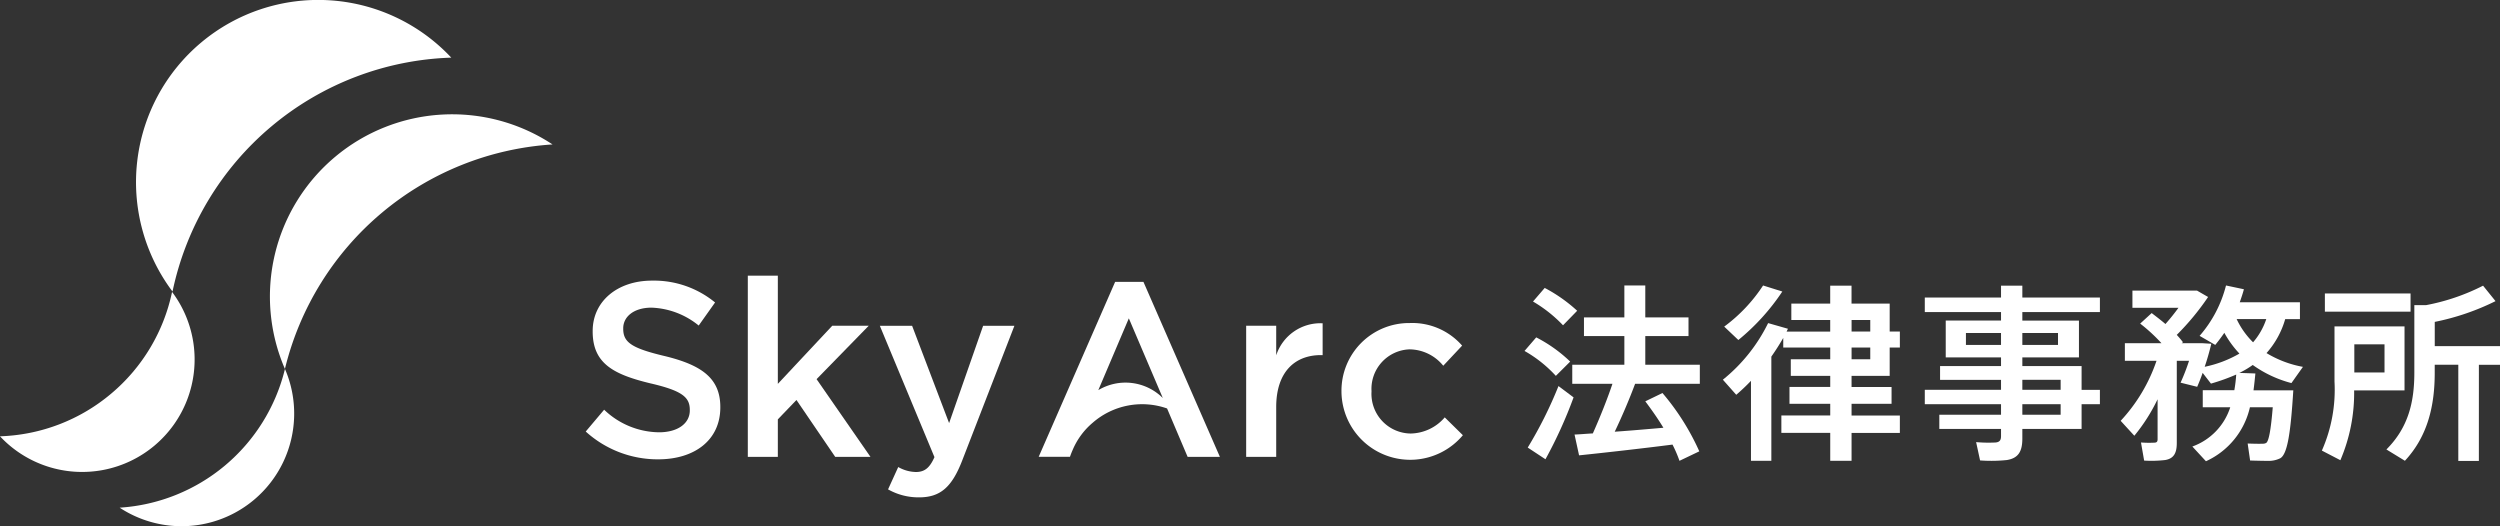 <svg xmlns="http://www.w3.org/2000/svg" xmlns:xlink="http://www.w3.org/1999/xlink" width="237.524" height="50" viewBox="0 0 237.524 50">
  <rect x="0" y="0" width="237.524" height="50" fill="#333333" stroke="none"/>
  <defs>
    <clipPath id="clip-path">
      <rect id="長方形_1656" data-name="長方形 1656" width="237.524" height="50" fill="#fff"/>
    </clipPath>
  </defs>
  <g id="グループ_2408" data-name="グループ 2408" transform="translate(0 11.377)">
    <g id="グループ_2428" data-name="グループ 2428" transform="translate(-1 -11.377)">
      <g id="グループ_2420" data-name="グループ 2420" transform="translate(1 0)" clip-path="url(#clip-path)">
        <path id="パス_2075" data-name="パス 2075" d="M0,43.107A10.686,10.686,0,0,0,16.348,29.389a17.234,17.234,0,0,1-5.806,9.682A17.229,17.229,0,0,1,0,43.107" transform="translate(0 -1.654)" fill="#fff"/>
        <path id="パス_2076" data-name="パス 2076" d="M43.646,5.476A17.312,17.312,0,0,0,17.162,27.7,27.98,27.98,0,0,1,43.646,5.476" transform="translate(-0.771 0)" fill="#fff"/>
        <path id="パス_2077" data-name="パス 2077" d="M12.047,50.325A10.7,10.7,0,0,0,27.752,37.146,17.3,17.3,0,0,1,12.047,50.325" transform="translate(-0.678 -2.091)" fill="#fff"/>
        <path id="パス_2078" data-name="パス 2078" d="M54.026,14.371A17.314,17.314,0,0,0,28.6,35.7,28,28,0,0,1,54.026,14.371" transform="translate(-1.53 -0.648)" fill="#fff"/>
        <path id="パス_2079" data-name="パス 2079" d="M66.47,35.419c-3.184-.755-3.939-1.321-3.939-2.594v-.047c0-1.085.991-1.958,2.689-1.958a7.5,7.5,0,0,1,4.482,1.7l1.556-2.193a9.147,9.147,0,0,0-5.99-2.075c-3.279,0-5.639,1.958-5.639,4.787v.047c0,3.043,1.982,4.081,5.5,4.93,3.066.709,3.728,1.345,3.728,2.524v.046c0,1.228-1.133,2.076-2.926,2.076a7.647,7.647,0,0,1-5.213-2.146L58.969,42.59a10.167,10.167,0,0,0,6.887,2.641c3.468,0,5.9-1.839,5.9-4.929v-.047c0-2.737-1.792-3.986-5.283-4.836" transform="translate(-3.319 -1.59)" fill="#fff"/>
        <path id="パス_2080" data-name="パス 2080" d="M86.772,32.513H83.306l-5.167,5.52V27.75H75.286V44.968h2.853V41.406l1.769-1.84,3.68,5.4h3.35L81.82,37.585Z" transform="translate(-4.237 -1.562)" fill="#fff"/>
        <path id="パス_2081" data-name="パス 2081" d="M95.159,42.045,91.644,32.8H88.578l5.189,12.478C93.3,46.337,92.8,46.691,92,46.691a3.523,3.523,0,0,1-1.674-.472l-.967,2.122A5.879,5.879,0,0,0,92.3,49.1c2.005,0,3.113-.944,4.1-3.491L101.363,32.8H98.391Z" transform="translate(-4.985 -1.846)" fill="#fff"/>
        <path id="パス_2082" data-name="パス 2082" d="M111.836,28.374,104.57,45h2.972s.124-.359.252-.642a6.866,6.866,0,0,1,1.913-2.6,7.144,7.144,0,0,1,7.062-1.353l1.954,4.6h3.066l-7.265-16.629Zm-1.6,10.288,2.9-6.82,3.228,7.57a5.024,5.024,0,0,0-6.126-.749" transform="translate(-5.886 -1.597)" fill="#fff"/>
        <path id="パス_2083" data-name="パス 2083" d="M128.313,35.59V32.783h-2.854V45.237h2.854V40.5c0-3.3,1.746-4.93,4.247-4.93h.164V32.548a4.416,4.416,0,0,0-4.411,3.043" transform="translate(-7.061 -1.832)" fill="#fff"/>
        <path id="パス_2084" data-name="パス 2084" d="M144.866,41.486a4.364,4.364,0,0,1-3.232,1.534,3.769,3.769,0,0,1-3.726-3.987v-.046a3.756,3.756,0,0,1,3.608-3.964,4.177,4.177,0,0,1,3.208,1.557l1.793-1.911a6.288,6.288,0,0,0-4.977-2.146,6.428,6.428,0,0,0-6.486,6.51v.047a6.53,6.53,0,0,0,11.534,4.1Z" transform="translate(-7.601 -1.831)" fill="#fff"/>
        <path id="パス_2085" data-name="パス 2085" d="M156.458,37.329a12.08,12.08,0,0,0-2.976-2.367l1.112-1.29a13.615,13.615,0,0,1,3.226,2.3Zm-.986,7.923-1.685-1.111a39.3,39.3,0,0,0,2.922-5.844l1.434,1.076a42.682,42.682,0,0,1-2.671,5.879m1.669-12.728a12.966,12.966,0,0,0-2.852-2.258l1.112-1.292a14.576,14.576,0,0,1,3.084,2.17Zm1.523,12.352-.43-1.972c.5-.017,1.076-.072,1.739-.108.716-1.6,1.4-3.334,1.864-4.715h-3.819V36.271h4.95V33.546h-3.838V31.771h3.838v-3.03h1.989v3.03h4.106v1.775h-4.106v2.725h5.181v1.811h-6.149c-.5,1.345-1.183,2.976-1.936,4.553,1.541-.107,3.191-.251,4.624-.376-.5-.825-1.075-1.65-1.72-2.511l1.631-.789a23.013,23.013,0,0,1,3.5,5.541l-1.883.9a12.344,12.344,0,0,0-.663-1.542c-2.778.359-6.615.789-8.874,1.022" transform="translate(-8.638 -1.618)" fill="#fff"/>
        <path id="パス_2086" data-name="パス 2086" d="M183.652,41.092V39.982H179.78v-1.6h3.872V37.328h-3.747V35.75h3.747V34.639h-4.464v-.914q-.512.888-1.131,1.775v9.9h-1.935v-7.6a19.065,19.065,0,0,1-1.4,1.327l-1.271-1.434a15.852,15.852,0,0,0,4.3-5.378l1.882.538c-.035.09-.088.179-.125.269h4.141V32.021h-3.693V30.462h3.693v-1.7h2.026v1.7H189.3v2.653h.967v1.524H189.3v2.689h-3.622v1.058h3.8v1.6h-3.8v1.111h4.589v1.651h-4.589V45.4h-2.026V42.743h-4.643V41.092ZM179.1,29.315a20.82,20.82,0,0,1-4.178,4.607l-1.344-1.273a15.11,15.11,0,0,0,3.694-3.908Zm8.355,2.707h-1.775v1.094h1.775Zm-1.775,3.729h1.775V34.638h-1.775Z" transform="translate(-9.762 -1.618)" fill="#fff"/>
        <path id="パス_2087" data-name="パス 2087" d="M201.024,38.656v-.949h-5.792V36.4h5.792v-.825H195.77v-3.5h5.254v-.807h-7.243V29.889h7.243V28.76h2.025v1.129h7.369v1.381h-7.369v.807h5.378v3.5h-5.378V36.4h5.629v2.258h1.74v1.363h-1.74v2.348h-5.629v.915c0,1.2-.359,1.864-1.47,2.043a14.282,14.282,0,0,1-2.546.036l-.376-1.739a13.326,13.326,0,0,0,1.847.036c.411-.036.52-.25.52-.609v-.682h-5.863V41.023h5.863v-1h-7.243V38.656Zm-3.335-4.267h3.334V33.26h-3.334Zm8.748-1.13h-3.388v1.13h3.388Zm.251,4.447h-3.639v.95h3.639Zm-3.639,3.316h3.639v-1h-3.639Z" transform="translate(-10.907 -1.619)" fill="#fff"/>
        <path id="パス_2088" data-name="パス 2088" d="M214.794,43.012,213.5,41.6a15.809,15.809,0,0,0,3.406-5.7H213.9V34.228h3.479a15.989,15.989,0,0,0-2.025-1.865l1.093-1c.466.358.914.7,1.308,1.04.431-.485.862-1.022,1.238-1.542h-4.375V29.225h6.132l1.057.61a24.142,24.142,0,0,1-2.976,3.6q.324.35.592.7l-.126.09h1.954l.861.053c-.161.681-.377,1.452-.628,2.188a10.941,10.941,0,0,0,3.3-1.254,9.675,9.675,0,0,1-1.434-1.972c-.269.394-.556.77-.861,1.148L221,33.528a11.627,11.627,0,0,0,2.509-4.787l1.7.359c-.108.413-.251.825-.394,1.237h5.718v1.6h-1.4a8.266,8.266,0,0,1-1.775,3.227,10.138,10.138,0,0,0,3.46,1.309l-1.093,1.541a11.151,11.151,0,0,1-3.676-1.72,8.244,8.244,0,0,1-1.273.753l1.524.054c-.054.556-.108,1.075-.178,1.6h3.781c-.25,4.034-.556,6.06-1.236,6.454a2.476,2.476,0,0,1-1.148.251c-.376,0-1.218-.018-1.72-.036l-.233-1.614c.412.018,1.111.036,1.434.018a.612.612,0,0,0,.323-.072c.252-.161.449-1.219.628-3.389h-2.17a7.442,7.442,0,0,1-4.178,5.128l-1.291-1.4a5.858,5.858,0,0,0,3.6-3.73H221.3V38.692H224.3a13.525,13.525,0,0,0,.179-1.488,18.918,18.918,0,0,1-2.4.861l-.789-1.022c-.161.466-.341.914-.52,1.326l-1.578-.394a19.784,19.784,0,0,0,.806-2.079h-1.165V43.71c0,.933-.269,1.471-1.093,1.614a11.406,11.406,0,0,1-2.009.055l-.3-1.721a10.217,10.217,0,0,0,1.255.018c.25,0,.323-.108.323-.323v-3.8a17.217,17.217,0,0,1-2.205,3.461m12.531-11.079h-2.814a7.656,7.656,0,0,0,1.56,2.205,6.559,6.559,0,0,0,1.254-2.205" transform="translate(-12.017 -1.618)" fill="#fff"/>
        <path id="パス_2089" data-name="パス 2089" d="M236.84,32.632h4.77v6.078h-4.787a16.244,16.244,0,0,1-1.308,6.633l-1.758-.914a14.3,14.3,0,0,0,1.2-6.562V32.632h1.882Zm5.343-1.4h-8.14V29.5h8.14Zm-2.474,3.1H236.84v2.672h2.869Zm8.964,11.08h-1.954V36.272h-2.24v.771c0,3.084-.646,6.006-2.833,8.354l-1.757-1.075c2.1-2.1,2.653-4.536,2.653-7.3V30.607h1.13a20.027,20.027,0,0,0,5.4-1.846l1.183,1.469a23.2,23.2,0,0,1-5.773,1.972v2.3h6.2v1.774h-2.007Z" transform="translate(-13.157 -1.619)" fill="#fff"/>
      </g>
    </g>
  </g>
</svg>
